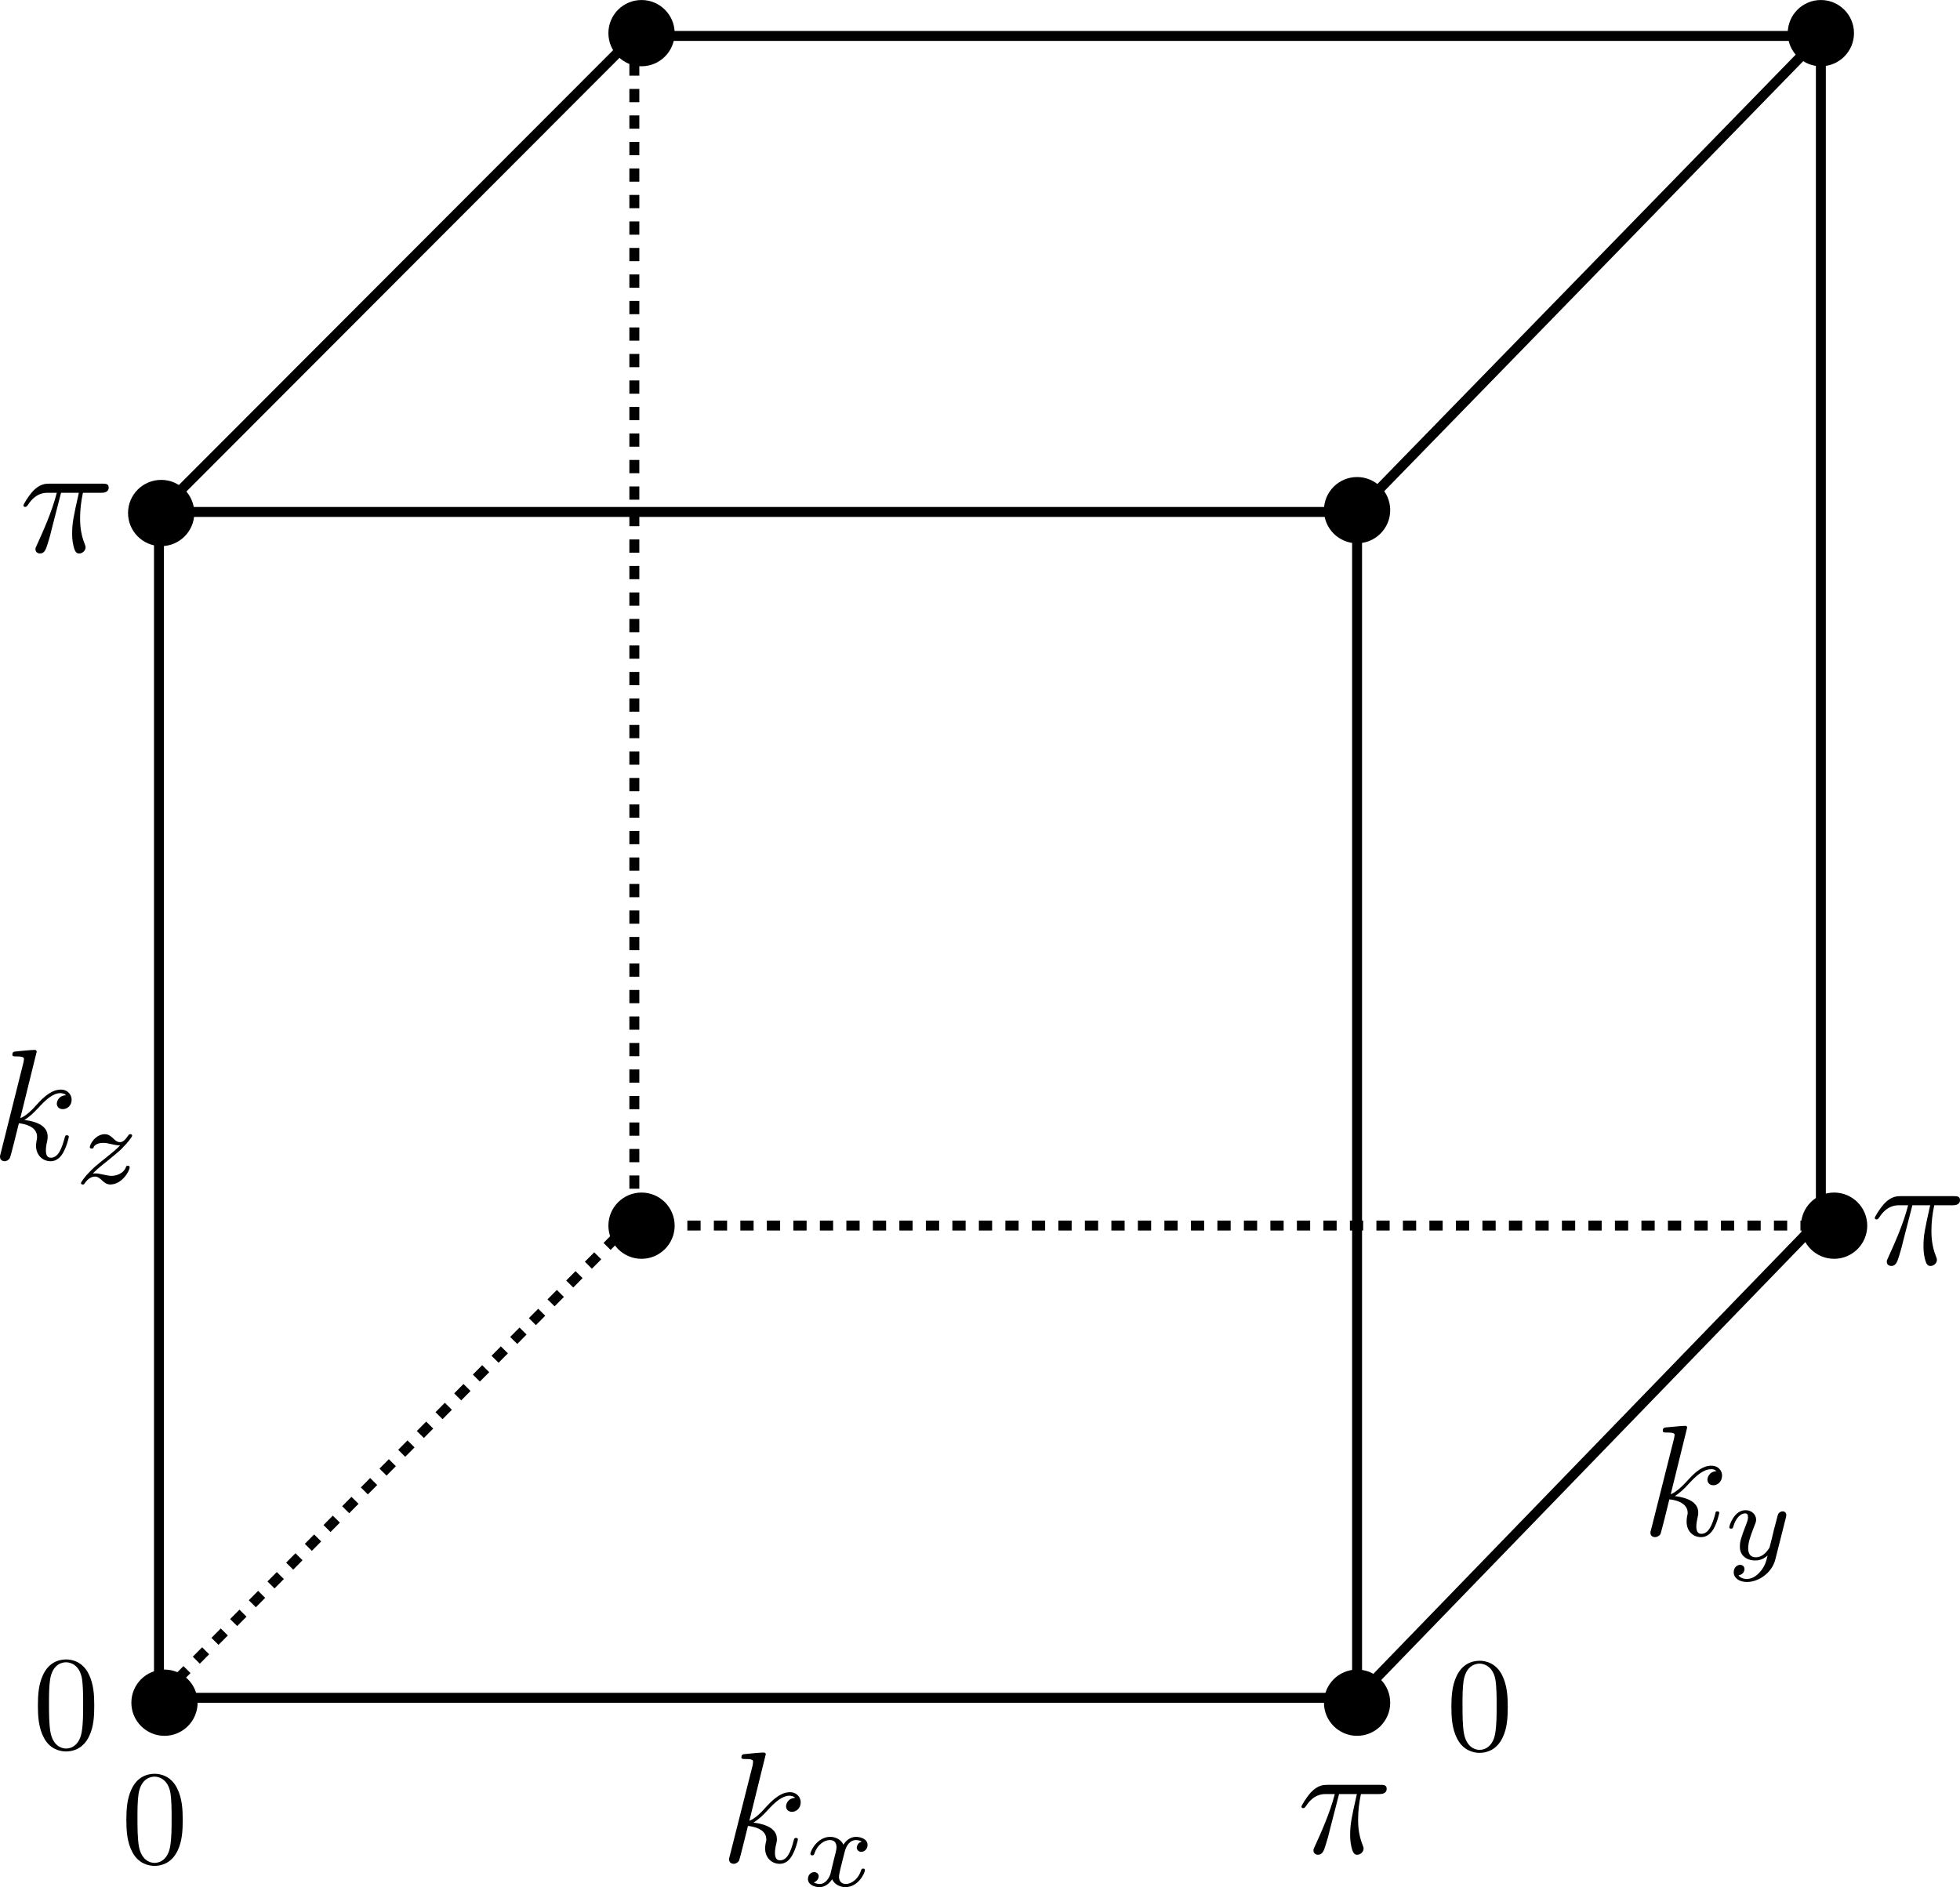 <?xml version="1.0" encoding="UTF-8" standalone="no"?>
<!-- Created with Inkscape (http://www.inkscape.org/) -->

<svg
   xmlns:dc="http://purl.org/dc/elements/1.1/"
   xmlns:cc="http://creativecommons.org/ns#"
   xmlns:rdf="http://www.w3.org/1999/02/22-rdf-syntax-ns#"
   xmlns:svg="http://www.w3.org/2000/svg"
   xmlns="http://www.w3.org/2000/svg"
   xmlns:sodipodi="http://sodipodi.sourceforge.net/DTD/sodipodi-0.dtd"
   xmlns:inkscape="http://www.inkscape.org/namespaces/inkscape"
   width="295.826"
   height="284.844"
   id="svg4410"
   version="1.1"
   inkscape:version="0.48.4 r9939"
   sodipodi:docname="New document 8">
  <defs
     id="defs4412">
    <clipPath
       id="7fc8750e76b0">
      <path
         style="fill:#000000;fill-opacity:0.35"
         inkscape:connector-curvature="0"
         d="m 147.108,1798.32 21.009,0 0,-21.99 -21.009,0 z"
         id="path685" />
    </clipPath>
    <clipPath
       id="7fc8750f1fe0">
      <path
         style="fill:#000000;fill-opacity:0.35"
         inkscape:connector-curvature="0"
         d="m 147.108,1798.32 22,0 0,-22 -22,0 z"
         id="path690" />
    </clipPath>
    <clipPath
       id="7fc8750d5e30">
      <path
         style="fill:#000000;fill-opacity:0.35"
         inkscape:connector-curvature="0"
         d="m 36.562,1692.27 21.009,0 0,-22 -21.009,0 z"
         id="path699" />
    </clipPath>
    <clipPath
       id="7fc87509a7c0">
      <path
         style="fill:#000000;fill-opacity:0.35"
         inkscape:connector-curvature="0"
         d="m 36.562,1692.27 21,0 0,-22 -21,0 z"
         id="path704" />
    </clipPath>
    <clipPath
       id="7fc8747f8c00">
      <path
         style="fill:#000000;fill-opacity:0.35"
         inkscape:connector-curvature="0"
         d="m 285.878,1752.02 21.009,0 0,-25 -21.009,0 z"
         id="path713" />
    </clipPath>
    <clipPath
       id="7fc875007160">
      <path
         style="fill:#000000;fill-opacity:0.35"
         inkscape:connector-curvature="0"
         d="m 285.878,1752.02 21,0 0,-25 -21,0 z"
         id="path718" />
    </clipPath>
    <clipPath
       id="7fc874775840">
      <path
         style="fill:#000000;fill-opacity:0.35"
         inkscape:connector-curvature="0"
         d="m 233.554,1792.74 12.994,0 0,-11 -12.994,0 z"
         id="path727" />
    </clipPath>
    <clipPath
       id="7fc874220000">
      <path
         style="fill:#000000;fill-opacity:0.35"
         inkscape:connector-curvature="0"
         d="m 233.554,1792.74 13,0 0,-11 -13,0 z"
         id="path732" />
    </clipPath>
    <clipPath
       id="7fc87421f540">
      <path
         style="fill:#000000;fill-opacity:0.35"
         inkscape:connector-curvature="0"
         d="m 320.086,1703.88 12.994,0 0,-11 -12.994,0 z"
         id="path739" />
    </clipPath>
    <clipPath
       id="7fc87505cee0">
      <path
         style="fill:#000000;fill-opacity:0.35"
         inkscape:connector-curvature="0"
         d="m 320.086,1703.88 13,0 0,-11 -13,0 z"
         id="path744" />
    </clipPath>
    <clipPath
       id="7fc875032ed0">
      <path
         style="fill:#000000;fill-opacity:0.35"
         inkscape:connector-curvature="0"
         d="m 40.663,1596.33 12.994,0 0,-10.99 -12.994,0 z"
         id="path755" />
    </clipPath>
    <clipPath
       id="7fc874796bb0">
      <path
         style="fill:#000000;fill-opacity:0.35"
         inkscape:connector-curvature="0"
         d="m 40.663,1596.33 13,0 0,-11 -13,0 z"
         id="path760" />
    </clipPath>
  </defs>
  <sodipodi:namedview
     id="base"
     pagecolor="#ffffff"
     bordercolor="#666666"
     borderopacity="1.0"
     inkscape:pageopacity="0.0"
     inkscape:pageshadow="2"
     inkscape:zoom="0.86377106"
     inkscape:cx="275.6824"
     inkscape:cy="56.170309"
     inkscape:document-units="px"
     inkscape:current-layer="layer1"
     showgrid="false"
     fit-margin-top="0"
     fit-margin-left="0"
     fit-margin-right="0"
     fit-margin-bottom="0"
     inkscape:window-width="1855"
     inkscape:window-height="1056"
     inkscape:window-x="65"
     inkscape:window-y="24"
     inkscape:window-maximized="1" />
  <g
     inkscape:label="Layer 1"
     inkscape:groupmode="layer"
     id="layer1"
     transform="translate(-96.365,-297.508)">
    <g
       transform="translate(59.191,-1215.149)"
       id="g660">
      <path
         style="fill:#000000"
         inkscape:connector-curvature="0"
         d="m 64.753,1787.37 c 0,-1.61 -0.09,-3.22 -0.809,-4.72 -0.929,-1.95 -2.576,-2.26 -3.43,-2.26 -1.213,0 -2.681,0.52 -3.52,2.39 -0.644,1.4 -0.749,2.97 -0.749,4.59 0,1.52 0.09,3.34 0.914,4.86 0.869,1.65 2.352,2.06 3.34,2.06 1.078,0 2.621,-0.44 3.505,-2.35 0.659,-1.4 0.749,-2.97 0.749,-4.57 z m -4.254,6.47 c -0.794,0 -1.977,-0.51 -2.352,-2.44 -0.225,-1.22 -0.225,-3.07 -0.225,-4.27 0,-1.29 0,-2.62 0.165,-3.72 0.39,-2.39 1.902,-2.59 2.412,-2.59 0.659,0 1.992,0.38 2.381,2.37 0.195,1.14 0.195,2.66 0.195,3.94 0,1.51 0,2.89 -0.21,4.18 -0.315,1.93 -1.468,2.53 -2.366,2.53"
         id="path662" />
      <path
         style="fill:none;stroke:#000000;stroke-width:1.5"
         inkscape:connector-curvature="0"
         d="m 61.167,1589.93 180.833,0 0,178.99 -180.833,0 z"
         id="path664" />
      <path
         style="fill:none;stroke:#000000;stroke-width:1.5"
         inkscape:connector-curvature="0"
         d="m 242,1768.92 70,-72.28"
         id="path666" />
      <path
         style="fill:none;stroke:#000000;stroke-width:1.5;stroke-dasharray:2"
         inkscape:connector-curvature="0"
         d="m 61.167,1768.92 71.75,-72.28"
         id="path668" />
      <path
         style="fill:none;stroke:#000000;stroke-width:1.5"
         inkscape:connector-curvature="0"
         d="m 61.167,1589.93 71.75,-71.85"
         id="path670" />
      <path
         style="fill:none;stroke:#000000;stroke-width:1.5"
         inkscape:connector-curvature="0"
         d="m 242,1589.93 70,-71.85"
         id="path672" />
      <path
         style="fill:none;stroke:#000000;stroke-width:1.5;stroke-dasharray:2"
         inkscape:connector-curvature="0"
         d="m 132.917,1518.08 0,178.56"
         id="path674" />
      <path
         style="fill:none;stroke:#000000;stroke-width:1.5;stroke-dasharray:2"
         inkscape:connector-curvature="0"
         d="m 132.917,1697.64 179.083,0"
         id="path676" />
      <path
         style="fill:none;stroke:#000000;stroke-width:1.5"
         inkscape:connector-curvature="0"
         d="m 132.917,1518.08 179.083,0"
         id="path678" />
      <path
         style="fill:none;stroke:#000000;stroke-width:1.5"
         inkscape:connector-curvature="0"
         d="m 312,1518.08 0,178.56"
         id="path680" />
      <g
         clip-path="url(#7fc8750e76b0)"
         id="g682">
        <clipPath
           id="clipPath4332">
          <path
             style="fill:#000000;fill-opacity:0.35"
             inkscape:connector-curvature="0"
             d="m 147.108,1798.32 21.009,0 0,-21.99 -21.009,0 z"
             id="path4334" />
        </clipPath>
        <g
           clip-path="url(#7fc8750f1fe0)"
           id="g687">
          <clipPath
             id="clipPath4337">
            <path
               style="fill:#000000;fill-opacity:0.35"
               inkscape:connector-curvature="0"
               d="m 147.108,1798.32 22,0 0,-22 -22,0 z"
               id="path4339" />
          </clipPath>
          <path
             style="fill:#000000"
             inkscape:connector-curvature="0"
             d="m 152.753,1777.44 c 0,-0.02 0,-0.26 -0.32,-0.26 -0.532,0 -2.289,0.18 -2.902,0.24 -0.186,0.02 -0.453,0.05 -0.453,0.48 0,0.26 0.213,0.26 0.586,0.26 1.145,0 1.172,0.19 1.172,0.43 l -0.053,0.48 -3.462,13.71 c -0.106,0.35 -0.106,0.4 -0.106,0.53 0,0.56 0.479,0.67 0.692,0.67 0.319,0 0.666,-0.21 0.825,-0.51 0.107,-0.21 1.172,-4.6 1.332,-5.21 0.798,0.08 2.769,0.45 2.769,2.02 0,0.19 0,0.27 -0.08,0.5 -0.053,0.3 -0.106,0.59 -0.106,0.83 0,1.41 0.958,2.37 2.21,2.37 0.719,0 1.358,-0.37 1.864,-1.25 0.612,-1.07 0.878,-2.37 0.878,-2.42 0,-0.24 -0.213,-0.24 -0.293,-0.24 -0.239,0 -0.266,0.1 -0.346,0.42 -0.452,1.76 -1.012,2.96 -2.05,2.96 -0.453,0 -0.772,-0.27 -0.772,-1.12 0,-0.4 0.08,-0.93 0.186,-1.33 0.107,-0.4 0.107,-0.51 0.107,-0.75 0,-1.54 -1.518,-2.23 -3.542,-2.5 0.746,-0.43 1.518,-1.17 2.05,-1.76 1.145,-1.25 2.237,-2.29 3.409,-2.29 0.16,0 0.16,0 0.213,0.03 0.293,0.05 0.319,0.05 0.506,0.19 0.053,0.02 0.053,0.05 0.106,0.1 -1.145,0.08 -1.358,0.99 -1.358,1.28 0,0.37 0.24,0.83 0.906,0.83 0.612,0 1.304,-0.51 1.304,-1.44 0,-0.72 -0.559,-1.52 -1.624,-1.52 -0.666,0 -1.757,0.21 -3.488,2.1 -0.799,0.91 -1.731,1.87 -2.636,2.21 l 2.476,-10.04"
             id="path692" />
          <path
             style="fill:#000000"
             inkscape:connector-curvature="0"
             d="m 162.499,1795.55 c -0.187,0.56 -0.719,1.47 -1.598,1.47 -0.027,0 -0.533,0 -0.905,-0.24 0.692,-0.22 0.745,-0.83 0.745,-0.91 0,-0.37 -0.293,-0.64 -0.665,-0.64 -0.48,0 -0.959,0.4 -0.959,1.04 0,0.83 0.932,1.23 1.757,1.23 0.773,0 1.465,-0.51 1.891,-1.2 0.399,0.88 1.331,1.2 1.997,1.2 1.944,0 2.956,-2.11 2.956,-2.59 0,-0.21 -0.213,-0.21 -0.267,-0.21 -0.239,0 -0.239,0.08 -0.319,0.29 -0.346,1.15 -1.358,2.03 -2.29,2.03 -0.692,0 -1.039,-0.46 -1.039,-1.1 0,-0.42 0.4,-1.97 0.879,-3.83 0.346,-1.28 1.092,-1.7 1.651,-1.7 0.027,0 0.559,0 0.905,0.24 -0.532,0.13 -0.745,0.61 -0.745,0.9 0,0.37 0.293,0.64 0.666,0.64 0.399,0 0.958,-0.32 0.958,-1.04 0,-0.93 -1.092,-1.22 -1.757,-1.22 -0.826,0 -1.518,0.56 -1.891,1.19 -0.293,-0.69 -1.065,-1.19 -1.997,-1.19 -1.891,0 -2.982,2.07 -2.982,2.58 0,0.21 0.239,0.21 0.293,0.21 0.213,0 0.239,-0.08 0.319,-0.29 0.426,-1.31 1.491,-2.02 2.317,-2.02 0.559,0 1.012,0.29 1.012,1.09 0,0.34 -0.213,1.2 -0.373,1.75 l -0.559,2.32"
             id="path694" />
        </g>
      </g>
      <g
         clip-path="url(#7fc8750d5e30)"
         id="g696">
        <clipPath
           id="clipPath4344">
          <path
             style="fill:#000000;fill-opacity:0.35"
             inkscape:connector-curvature="0"
             d="m 36.562,1692.27 21.009,0 0,-22 -21.009,0 z"
             id="path4346" />
        </clipPath>
        <g
           clip-path="url(#7fc87509a7c0)"
           id="g701">
          <clipPath
             id="clipPath4349">
            <path
               style="fill:#000000;fill-opacity:0.35"
               inkscape:connector-curvature="0"
               d="m 36.562,1692.27 21,0 0,-22 -21,0 z"
               id="path4351" />
          </clipPath>
          <path
             style="fill:#000000"
             inkscape:connector-curvature="0"
             d="m 42.713,1671.39 c 0,-0.02 0,-0.26 -0.32,-0.26 -0.559,0 -2.29,0.18 -2.902,0.24 -0.186,0.02 -0.453,0.05 -0.453,0.48 0,0.26 0.213,0.26 0.559,0.26 1.145,0 1.198,0.19 1.198,0.43 l -0.08,0.48 -3.435,13.71 c -0.106,0.35 -0.106,0.4 -0.106,0.53 0,0.56 0.479,0.67 0.692,0.67 0.32,0 0.666,-0.21 0.799,-0.51 0.133,-0.21 1.198,-4.6 1.358,-5.22 0.799,0.08 2.743,0.46 2.743,2.03 0,0.18 0,0.26 -0.053,0.5 -0.053,0.3 -0.106,0.59 -0.106,0.83 0,1.41 0.959,2.37 2.21,2.37 0.692,0 1.358,-0.37 1.864,-1.25 0.612,-1.07 0.879,-2.37 0.879,-2.43 0,-0.24 -0.24,-0.24 -0.293,-0.24 -0.24,0 -0.266,0.11 -0.346,0.43 -0.479,1.76 -1.012,2.96 -2.077,2.96 -0.453,0 -0.746,-0.27 -0.746,-1.12 0,-0.4 0.08,-0.93 0.186,-1.33 0.08,-0.4 0.08,-0.51 0.08,-0.75 0,-1.54 -1.491,-2.24 -3.515,-2.5 0.746,-0.43 1.491,-1.17 2.05,-1.76 1.145,-1.25 2.237,-2.29 3.408,-2.29 0.133,0 0.16,0 0.213,0.03 0.293,0.05 0.32,0.05 0.506,0.18 0.053,0.03 0.053,0.06 0.08,0.11 -1.145,0.08 -1.358,0.99 -1.358,1.28 0,0.37 0.266,0.82 0.905,0.82 0.639,0 1.331,-0.5 1.331,-1.43 0,-0.72 -0.559,-1.52 -1.624,-1.52 -0.666,0 -1.784,0.21 -3.488,2.1 -0.799,0.91 -1.731,1.87 -2.636,2.21 l 2.476,-10.04"
             id="path706" />
          <path
             style="fill:#000000"
             inkscape:connector-curvature="0"
             d="m 51.18,1689.79 c 0.453,-0.45 0.746,-0.77 2.183,-1.89 0.346,-0.29 1.598,-1.3 2.104,-1.78 1.012,-1.01 1.651,-1.87 1.651,-2.05 0,-0.22 -0.213,-0.22 -0.293,-0.22 -0.133,0 -0.186,0.03 -0.266,0.16 -0.533,0.78 -0.879,1.04 -1.278,1.04 -0.213,0 -0.453,-0.02 -0.959,-0.5 -0.586,-0.59 -0.959,-0.7 -1.331,-0.7 -1.358,0 -2.263,1.47 -2.263,1.98 0,0.16 0.186,0.18 0.293,0.18 0.213,0 0.24,-0.02 0.293,-0.21 0.266,-0.59 1.198,-0.64 1.464,-0.64 0.399,0 0.825,0.11 1.065,0.16 0.932,0.21 1.038,0.21 1.464,0.21 -0.426,0.46 -0.746,0.75 -2.343,2.03 -1.305,1.03 -1.757,1.46 -2.077,1.78 -1.012,1.01 -1.491,1.76 -1.491,1.89 0,0.21 0.213,0.21 0.266,0.21 0.186,0 0.213,-0.02 0.293,-0.18 0.453,-0.64 0.985,-1.01 1.544,-1.01 0.213,0 0.453,0.02 0.905,0.42 0.532,0.51 0.879,0.77 1.411,0.77 1.784,0 2.929,-2.05 2.929,-2.61 0,-0.21 -0.186,-0.21 -0.293,-0.21 -0.213,0 -0.24,0.08 -0.293,0.27 -0.32,0.82 -1.331,1.25 -2.157,1.25 -0.373,0 -0.799,-0.11 -1.225,-0.19 -0.772,-0.18 -0.905,-0.18 -1.198,-0.18 -0.027,0 -0.293,0 -0.399,0.02"
             id="path708" />
        </g>
      </g>
      <g
         clip-path="url(#7fc8747f8c00)"
         id="g710">
        <clipPath
           id="clipPath4356">
          <path
             style="fill:#000000;fill-opacity:0.35"
             inkscape:connector-curvature="0"
             d="m 285.878,1752.02 21.009,0 0,-25 -21.009,0 z"
             id="path4358" />
        </clipPath>
        <g
           clip-path="url(#7fc875007160)"
           id="g715">
          <clipPath
             id="clipPath4361">
            <path
               style="fill:#000000;fill-opacity:0.35"
               inkscape:connector-curvature="0"
               d="m 285.878,1752.02 21,0 0,-25 -21,0 z"
               id="path4363" />
          </clipPath>
          <path
             style="fill:#000000"
             inkscape:connector-curvature="0"
             d="m 291.816,1728.14 c 0,-0.03 0,-0.27 -0.293,-0.27 -0.559,0 -2.29,0.19 -2.929,0.24 -0.186,0.03 -0.453,0.05 -0.453,0.48 0,0.29 0.213,0.29 0.586,0.29 1.145,0 1.198,0.16 1.198,0.4 l -0.08,0.48 -3.461,13.74 c -0.107,0.32 -0.107,0.37 -0.107,0.51 0,0.56 0.48,0.66 0.693,0.66 0.319,0 0.692,-0.21 0.825,-0.48 0.107,-0.21 1.198,-4.63 1.332,-5.22 0.798,0.06 2.769,0.46 2.769,2.03 0,0.16 0,0.24 -0.08,0.48 -0.053,0.29 -0.08,0.58 -0.08,0.85 0,1.41 0.932,2.34 2.184,2.34 0.718,0 1.358,-0.37 1.89,-1.25 0.586,-1.04 0.852,-2.37 0.852,-2.4 0,-0.24 -0.213,-0.24 -0.293,-0.24 -0.239,0 -0.266,0.08 -0.319,0.43 -0.48,1.73 -1.039,2.96 -2.077,2.96 -0.453,0 -0.772,-0.27 -0.772,-1.12 0,-0.43 0.106,-0.96 0.186,-1.33 0.106,-0.43 0.106,-0.51 0.106,-0.75 0,-1.54 -1.517,-2.24 -3.541,-2.5 0.746,-0.43 1.518,-1.2 2.05,-1.79 1.145,-1.25 2.264,-2.26 3.409,-2.26 0.159,0 0.186,0 0.213,0 0.293,0.05 0.319,0.05 0.506,0.21 0.053,0 0.053,0.03 0.106,0.08 -1.145,0.08 -1.358,1.02 -1.358,1.28 0,0.4 0.266,0.85 0.905,0.85 0.613,0 1.305,-0.53 1.305,-1.46 0,-0.72 -0.532,-1.49 -1.624,-1.49 -0.666,0 -1.758,0.18 -3.462,2.1 -0.825,0.91 -1.757,1.84 -2.662,2.21 l 2.476,-10.06"
             id="path720" />
          <path
             style="fill:#000000"
             inkscape:connector-curvature="0"
             d="m 306.727,1741.69 c 0.054,-0.24 0.054,-0.27 0.054,-0.37 0,-0.35 -0.267,-0.54 -0.533,-0.54 -0.186,0 -0.506,0.08 -0.692,0.4 -0.054,0.11 -0.187,0.64 -0.267,0.96 l -0.372,1.41 c -0.08,0.4 -0.613,2.53 -0.666,2.69 -0.027,0 -0.746,1.47 -2.077,1.47 -1.145,0 -1.145,-1.09 -1.145,-1.39 0,-0.9 0.399,-1.97 0.905,-3.27 0.213,-0.53 0.293,-0.72 0.293,-1.01 0,-0.8 -0.692,-1.44 -1.597,-1.44 -1.705,0 -2.45,2.29 -2.45,2.58 0,0.21 0.213,0.21 0.266,0.21 0.24,0 0.266,-0.08 0.32,-0.26 0.399,-1.39 1.145,-2.05 1.81,-2.05 0.293,0 0.426,0.18 0.426,0.58 0,0.4 -0.159,0.75 -0.239,0.99 -0.799,2.05 -0.985,2.66 -0.985,3.41 0,0.29 0,1.06 0.665,1.59 0.506,0.46 1.225,0.54 1.678,0.54 0.665,0 1.278,-0.24 1.837,-0.75 -0.213,0.91 -0.399,1.63 -1.118,2.45 -0.453,0.53 -1.119,1.09 -2.024,1.09 -0.107,0 -0.905,0 -1.252,-0.56 0.906,-0.1 0.906,-0.9 0.906,-0.93 0,-0.53 -0.479,-0.64 -0.639,-0.64 -0.426,0 -0.985,0.35 -0.985,1.12 0,0.85 0.798,1.47 1.997,1.47 1.704,0 3.754,-1.31 4.287,-3.41 l 1.597,-6.34"
             id="path722" />
        </g>
      </g>
      <g
         clip-path="url(#7fc874775840)"
         id="g724">
        <clipPath
           id="clipPath4368">
          <path
             style="fill:#000000;fill-opacity:0.35"
             inkscape:connector-curvature="0"
             d="m 233.554,1792.74 12.994,0 0,-11 -12.994,0 z"
             id="path4370" />
        </clipPath>
        <g
           clip-path="url(#7fc874220000)"
           id="g729">
          <clipPath
             id="clipPath4373">
            <path
               style="fill:#000000;fill-opacity:0.35"
               inkscape:connector-curvature="0"
               d="m 233.554,1792.74 13,0 0,-11 -13,0 z"
               id="path4375" />
          </clipPath>
          <path
             style="fill:#000000"
             inkscape:connector-curvature="0"
             d="m 239.279,1783.45 2.689,0 c -0.799,3.54 -1.012,4.55 -1.012,6.15 0,0.35 0,1.01 0.187,1.81 0.239,1.04 0.506,1.2 0.879,1.2 0.479,0 0.958,-0.43 0.958,-0.91 0,-0.16 0,-0.18 -0.133,-0.53 -0.692,-1.7 -0.692,-3.27 -0.692,-3.94 0,-1.25 0.159,-2.53 0.426,-3.78 l 2.716,0 c 0.319,0 1.171,0 1.171,-0.8 0,-0.59 -0.506,-0.59 -0.958,-0.59 l -7.989,0 c -0.505,0 -1.411,0 -2.476,1.12 -0.825,0.93 -1.438,2.03 -1.438,2.16 0,0.03 0,0.24 0.267,0.24 0.186,0 0.239,-0.11 0.399,-0.29 1.172,-1.84 2.53,-1.84 3.009,-1.84 l 1.358,0 c -0.746,2.87 -2.05,5.78 -3.036,7.93 -0.186,0.38 -0.186,0.4 -0.186,0.59 0,0.45 0.373,0.64 0.692,0.64 0.693,0 0.906,-0.67 1.172,-1.55 0.346,-1.11 0.346,-1.14 0.639,-2.34 l 1.358,-5.27"
             id="path734" />
        </g>
      </g>
      <g
         clip-path="url(#7fc87421f540)"
         id="g736">
        <clipPath
           id="clipPath4379">
          <path
             style="fill:#000000;fill-opacity:0.35"
             inkscape:connector-curvature="0"
             d="m 320.086,1703.88 12.994,0 0,-11 -12.994,0 z"
             id="path4381" />
        </clipPath>
        <g
           clip-path="url(#7fc87505cee0)"
           id="g741">
          <clipPath
             id="clipPath4384">
            <path
               style="fill:#000000;fill-opacity:0.35"
               inkscape:connector-curvature="0"
               d="m 320.086,1703.88 13,0 0,-11 -13,0 z"
               id="path4386" />
          </clipPath>
          <path
             style="fill:#000000"
             inkscape:connector-curvature="0"
             d="m 325.811,1694.58 2.689,0 c -0.799,3.55 -1.012,4.56 -1.012,6.16 0,0.34 0,1.01 0.187,1.81 0.239,1.04 0.505,1.19 0.878,1.19 0.48,0 0.959,-0.42 0.959,-0.9 0,-0.16 0,-0.19 -0.133,-0.53 -0.693,-1.71 -0.693,-3.28 -0.693,-3.94 0,-1.26 0.16,-2.53 0.426,-3.79 l 2.716,0 c 0.32,0 1.172,0 1.172,-0.79 0,-0.59 -0.506,-0.59 -0.959,-0.59 l -7.988,0 c -0.506,0 -1.411,0 -2.476,1.12 -0.826,0.93 -1.438,2.02 -1.438,2.16 0,0.02 0,0.24 0.266,0.24 0.187,0 0.24,-0.11 0.4,-0.3 1.171,-1.84 2.529,-1.84 3.009,-1.84 l 1.358,0 c -0.746,2.88 -2.051,5.78 -3.036,7.94 -0.186,0.37 -0.186,0.4 -0.186,0.59 0,0.45 0.372,0.63 0.692,0.63 0.692,0 0.905,-0.66 1.172,-1.54 0.346,-1.12 0.346,-1.14 0.639,-2.34 l 1.358,-5.28"
             id="path746" />
        </g>
      </g>
      <path
         style="fill:#000000"
         inkscape:connector-curvature="0"
         d="m 264.741,1770.31 c 0,-1.61 -0.09,-3.22 -0.809,-4.72 -0.929,-1.95 -2.576,-2.26 -3.43,-2.26 -1.213,0 -2.681,0.52 -3.52,2.39 -0.644,1.4 -0.749,2.97 -0.749,4.59 0,1.52 0.09,3.34 0.914,4.86 0.869,1.65 2.352,2.06 3.34,2.06 1.079,0 2.621,-0.44 3.505,-2.36 0.659,-1.39 0.749,-2.96 0.749,-4.56 z m -4.254,6.47 c -0.794,0 -1.977,-0.51 -2.351,-2.45 -0.225,-1.21 -0.225,-3.07 -0.225,-4.26 0,-1.29 0,-2.62 0.165,-3.72 0.389,-2.39 1.902,-2.59 2.411,-2.59 0.659,0 1.992,0.38 2.382,2.37 0.194,1.14 0.194,2.66 0.194,3.94 0,1.51 0,2.89 -0.209,4.18 -0.315,1.93 -1.468,2.53 -2.367,2.53"
         id="path748" />
      <path
         style="fill:#000000"
         inkscape:connector-curvature="0"
         d="m 51.4,1770.1 c 0,-1.6 -0.09,-3.22 -0.809,-4.71 -0.929,-1.95 -2.576,-2.26 -3.43,-2.26 -1.213,0 -2.681,0.52 -3.52,2.39 -0.644,1.39 -0.749,2.97 -0.749,4.58 0,1.53 0.09,3.34 0.914,4.87 0.869,1.65 2.352,2.05 3.34,2.05 1.078,0 2.621,-0.43 3.505,-2.35 0.659,-1.39 0.749,-2.96 0.749,-4.57 z m -4.254,6.48 c -0.794,0 -1.977,-0.51 -2.352,-2.45 -0.225,-1.21 -0.225,-3.07 -0.225,-4.26 0,-1.29 0,-2.63 0.165,-3.72 0.39,-2.4 1.902,-2.59 2.412,-2.59 0.659,0 1.992,0.37 2.381,2.37 0.195,1.13 0.195,2.66 0.195,3.94 0,1.51 0,2.89 -0.21,4.17 -0.315,1.94 -1.468,2.54 -2.366,2.54"
         id="path750" />
      <g
         clip-path="url(#7fc875032ed0)"
         id="g752">
        <clipPath
           id="clipPath4392">
          <path
             style="fill:#000000;fill-opacity:0.35"
             inkscape:connector-curvature="0"
             d="m 40.663,1596.33 12.994,0 0,-10.99 -12.994,0 z"
             id="path4394" />
        </clipPath>
        <g
           clip-path="url(#7fc874796bb0)"
           id="g757">
          <clipPath
             id="clipPath4397">
            <path
               style="fill:#000000;fill-opacity:0.35"
               inkscape:connector-curvature="0"
               d="m 40.663,1596.33 13,0 0,-11 -13,0 z"
               id="path4399" />
          </clipPath>
          <path
             style="fill:#000000"
             inkscape:connector-curvature="0"
             d="m 46.387,1587.04 2.689,0 c -0.799,3.54 -1.012,4.55 -1.012,6.15 0,0.35 0,1.01 0.186,1.81 0.24,1.04 0.506,1.2 0.879,1.2 0.479,0 0.959,-0.43 0.959,-0.91 0,-0.15 0,-0.18 -0.133,-0.53 -0.692,-1.7 -0.692,-3.27 -0.692,-3.94 0,-1.25 0.16,-2.53 0.426,-3.78 l 2.716,0 c 0.32,0 1.172,0 1.172,-0.8 0,-0.58 -0.506,-0.58 -0.959,-0.58 l -7.988,0 c -0.506,0 -1.411,0 -2.476,1.11 -0.825,0.94 -1.438,2.03 -1.438,2.16 0,0.03 0,0.24 0.266,0.24 0.186,0 0.24,-0.11 0.399,-0.29 1.172,-1.84 2.53,-1.84 3.009,-1.84 l 1.358,0 c -0.746,2.88 -2.05,5.78 -3.035,7.94 -0.186,0.37 -0.186,0.39 -0.186,0.58 0,0.45 0.373,0.64 0.692,0.64 0.692,0 0.905,-0.67 1.172,-1.54 0.346,-1.12 0.346,-1.15 0.639,-2.35 l 1.358,-5.27"
             id="path762" />
        </g>
      </g>
      <path
         style="stroke:#000000;stroke-width:2"
         inkscape:connector-curvature="0"
         d="m 61.499,1586.09 c -2.209,0 -4,1.79 -4,4 0,2.21 1.791,4 4,4 2.209,0 4,-1.79 4,-4 0,-2.21 -1.791,-4 -4,-4 z"
         id="path764" />
      <path
         style="stroke:#000000;stroke-width:2"
         inkscape:connector-curvature="0"
         d="m 242,1585.66 c -2.209,0 -4,1.79 -4,4 0,2.2 1.791,4 4,4 2.209,0 4,-1.8 4,-4 0,-2.21 -1.791,-4 -4,-4 z"
         id="path766" />
      <path
         style="stroke:#000000;stroke-width:2"
         inkscape:connector-curvature="0"
         d="m 242,1765.66 c -2.209,0 -4,1.79 -4,4 0,2.2 1.791,4 4,4 2.209,0 4,-1.8 4,-4 0,-2.21 -1.791,-4 -4,-4 z"
         id="path768" />
      <path
         style="stroke:#000000;stroke-width:2"
         inkscape:connector-curvature="0"
         d="m 62,1765.66 c -2.209,0 -4,1.79 -4,4 0,2.2 1.791,4 4,4 2.209,0 4,-1.8 4,-4 0,-2.21 -1.791,-4 -4,-4 z"
         id="path770" />
      <path
         style="stroke:#000000;stroke-width:2"
         inkscape:connector-curvature="0"
         d="m 134,1693.66 c -2.209,0 -4,1.79 -4,4 0,2.2 1.791,4 4,4 2.209,0 4,-1.8 4,-4 0,-2.21 -1.791,-4 -4,-4 z"
         id="path772" />
      <path
         style="stroke:#000000;stroke-width:2"
         inkscape:connector-curvature="0"
         d="m 314,1693.66 c -2.209,0 -4,1.79 -4,4 0,2.2 1.791,4 4,4 2.209,0 4,-1.8 4,-4 0,-2.21 -1.791,-4 -4,-4 z"
         id="path774" />
      <path
         style="stroke:#000000;stroke-width:2"
         inkscape:connector-curvature="0"
         d="m 312,1513.66 c -2.209,0 -4,1.79 -4,4 0,2.2 1.791,4 4,4 2.209,0 4,-1.8 4,-4 0,-2.21 -1.791,-4 -4,-4 z"
         id="path776" />
      <path
         style="stroke:#000000;stroke-width:2"
         inkscape:connector-curvature="0"
         d="m 134,1513.66 c -2.209,0 -4,1.79 -4,4 0,2.2 1.791,4 4,4 2.209,0 4,-1.8 4,-4 0,-2.21 -1.791,-4 -4,-4 z"
         id="path778" />
    </g>
  </g>
</svg>
